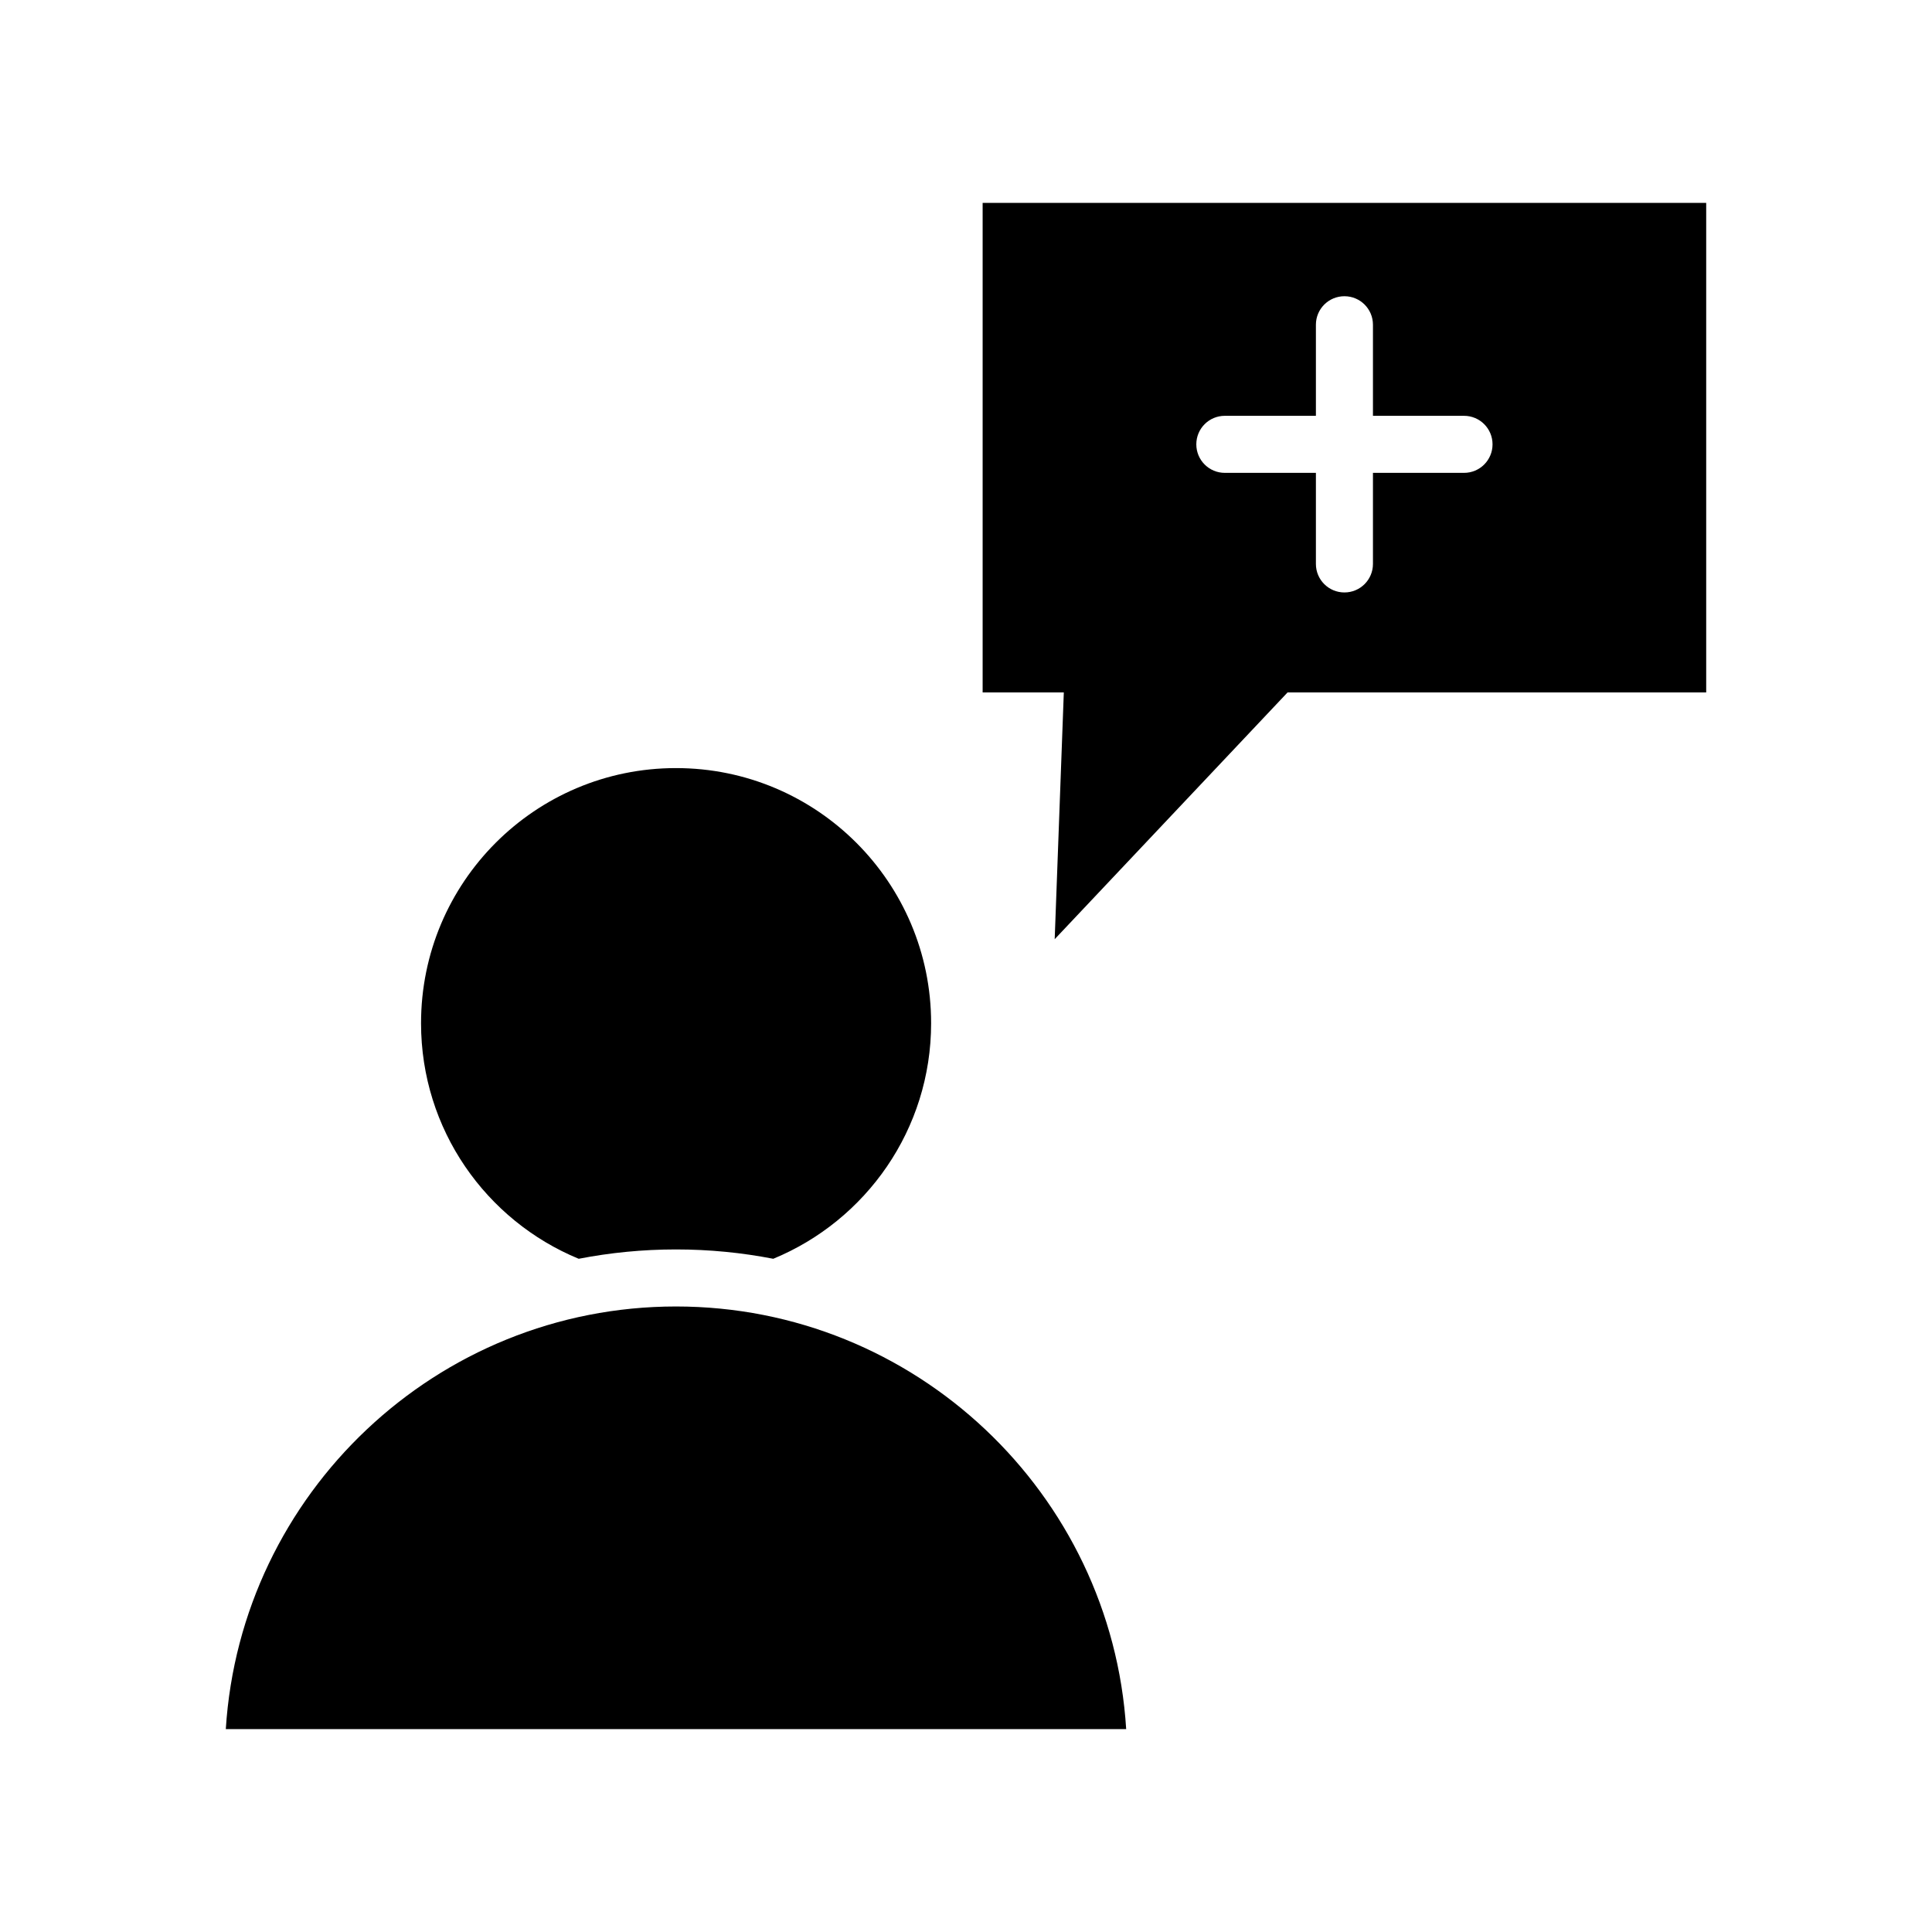 <?xml version="1.0" encoding="UTF-8"?>
<!-- Uploaded to: SVG Repo, www.svgrepo.com, Generator: SVG Repo Mixer Tools -->
<svg fill="#000000" width="800px" height="800px" version="1.1" viewBox="144 144 512 512" xmlns="http://www.w3.org/2000/svg">
 <g>
  <path d="m485.22 327.5h110.94v-129.73h-191.75v129.73h21.512l-2.418 65.395zm-16.625-73.305h24.133v-24.133c0-4.18 3.375-7.559 7.559-7.559 4.18 0 7.559 3.375 7.559 7.559v24.133h24.133c4.18 0 7.559 3.375 7.559 7.559 0 4.18-3.375 7.559-7.559 7.559h-24.133v24.133c0 4.18-3.375 7.559-7.559 7.559-4.18 0-7.559-3.375-7.559-7.559v-24.133h-24.133c-4.18 0-7.559-3.375-7.559-7.559s3.375-7.559 7.559-7.559z"/>
  <path d="m255.58 415.16c0 28.164 17.23 52.297 41.766 62.422h0.051c8.312-1.613 16.93-2.469 25.746-2.469 8.816 0 17.434 0.855 25.746 2.469h0.051c24.535-10.125 41.816-34.258 41.816-62.422 0-37.332-30.277-67.609-67.609-67.609-37.34-0.004-67.566 30.277-67.566 67.609z"/>
  <path d="m323.14 490.23c-63.379 0-115.37 49.574-119.3 112h238.61c-3.879-62.422-55.922-112-119.3-112z"/>
 </g>
</svg>
